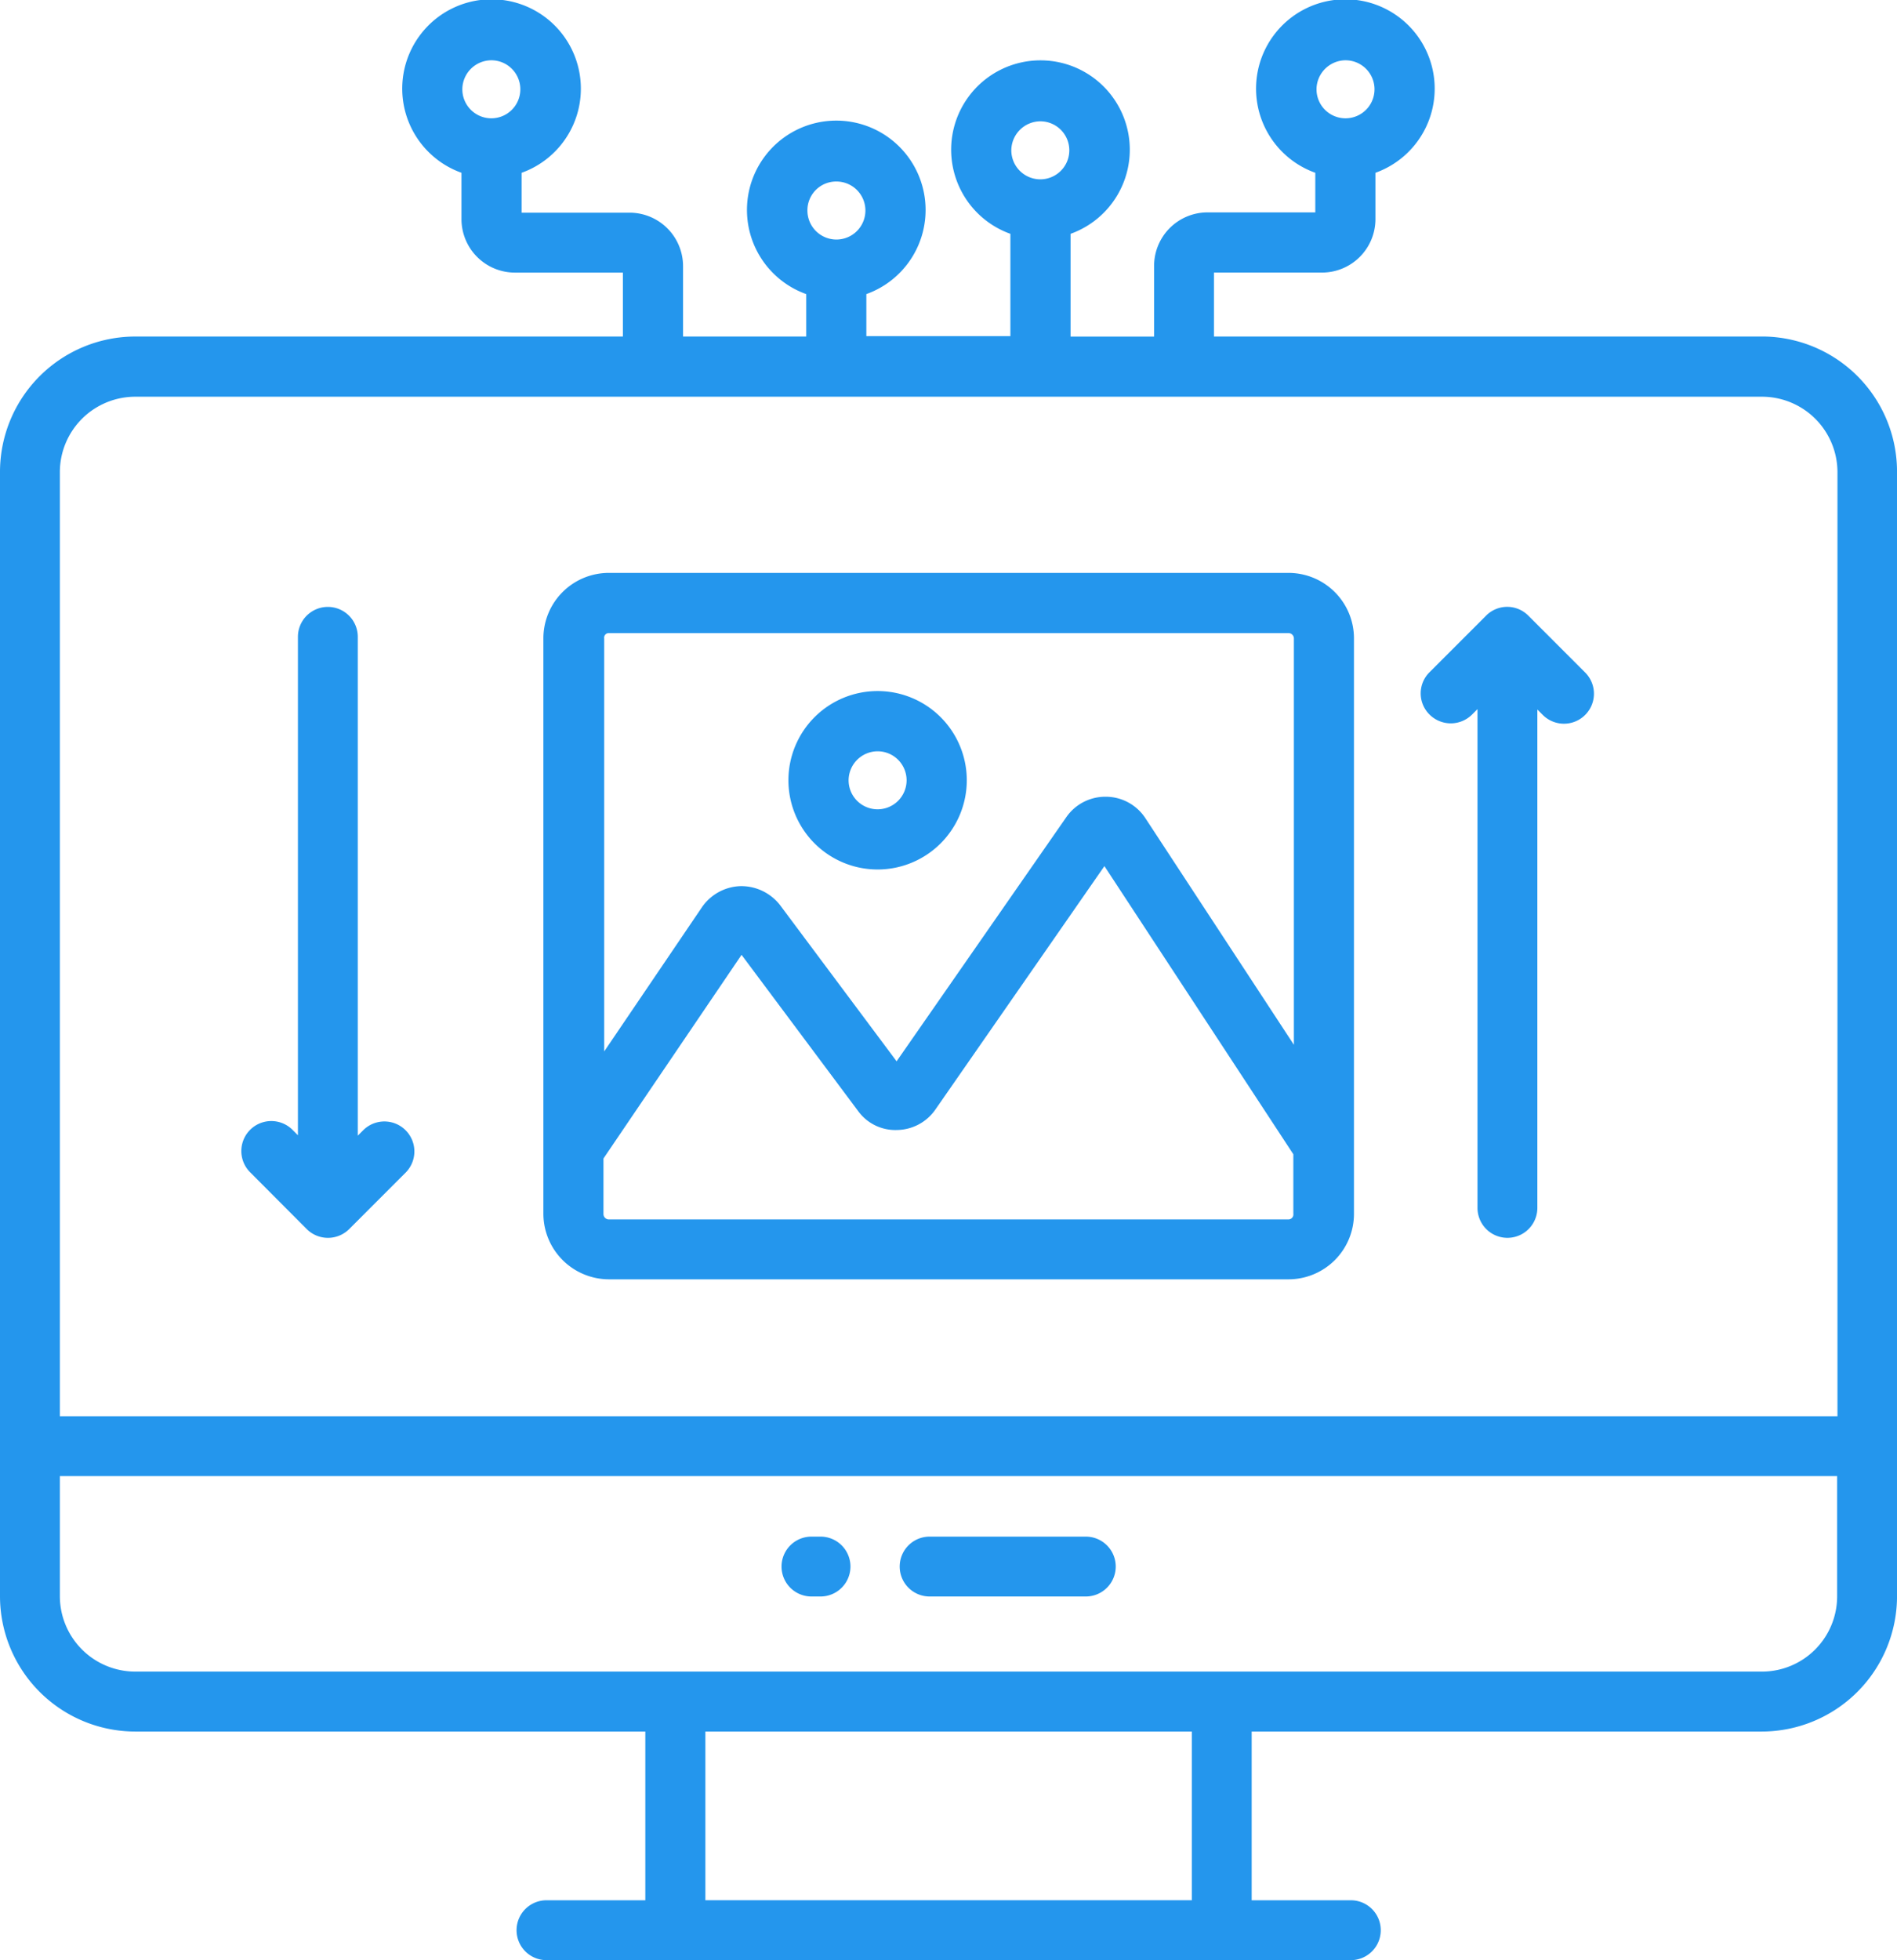 <svg xmlns="http://www.w3.org/2000/svg" height="72.502" viewBox="0 0 70.195 72.502" width="70.195"><g fill="#2496ed" transform="translate(-2.57 -1.57)"><path d="m67.77 14.017h-20.28v-2.365h4a1.979 1.979 0 0 0 1.976-1.972v-1.719a3.305 3.305 0 1 0 -2.226 0v1.465h-3.992a1.979 1.979 0 0 0 -1.973 1.974v2.619h-3.091v-3.8a3.305 3.305 0 1 0 -2.226 0v3.784h-5.33v-1.555a3.305 3.305 0 1 0 -2.226 0v1.569h-4.557v-2.607a1.979 1.979 0 0 0 -1.973-1.973h-4v-1.476a3.305 3.305 0 1 0 -2.226 0v1.719a1.979 1.979 0 0 0 1.973 1.973h4v2.365h-18.042a5.009 5.009 0 0 0 -5.007 5.006v41.586a5.009 5.009 0 0 0 5.007 5.007h18.872v6.241h-3.657a1.107 1.107 0 1 0 0 2.215h29.763a1.107 1.107 0 1 0 0-2.215h-3.669v-6.241h18.873a5.009 5.009 0 0 0 5.007-5.007v-41.586a5 5 0 0 0 -4.996-5.007zm-15.412-10.217a1.073 1.073 0 1 1 -1.073 1.073 1.081 1.081 0 0 1 1.073-1.073zm-11.293 2.257a1.073 1.073 0 1 1 -1.073 1.073 1.081 1.081 0 0 1 1.073-1.073zm-7.545 2.227a1.073 1.073 0 1 1 -1.073 1.073 1.064 1.064 0 0 1 1.073-1.073zm-12.758-4.484a1.073 1.073 0 1 1 -1.084 1.073 1.078 1.078 0 0 1 1.084-1.073zm-13.185 12.444h60.193a2.794 2.794 0 0 1 2.792 2.792v34.918h-65.777v-34.93a2.791 2.791 0 0 1 2.792-2.78zm39.094 55.613h-18v-6.24h18v6.241zm21.099-8.457h-60.193a2.794 2.794 0 0 1 -2.792-2.79v-4.441h65.765v4.441a2.784 2.784 0 0 1 -2.78 2.79z"></path><path d="m29.082 50.84h-.335a1.107 1.107 0 1 0 0 2.215h.335a1.107 1.107 0 1 0 0-2.215z" transform="translate(3.85 7.567)"></path><path d="m38.317 50.84h-5.78a1.107 1.107 0 0 0 0 2.215h5.779a1.107 1.107 0 1 0 0-2.215z" transform="translate(4.432 7.567)"></path><path d="m22.423 46.069h25.148a2.422 2.422 0 0 0 2.423-2.423v-21.283a2.422 2.422 0 0 0 -2.423-2.423h-25.148a2.422 2.422 0 0 0 -2.423 2.423v21.283a2.43 2.43 0 0 0 2.423 2.423zm25.148-2.215h-25.148a.2.2 0 0 1 -.2-.2v-2.054l5.11-7.533 4.314 5.779a1.7 1.7 0 0 0 1.442.7 1.756 1.756 0 0 0 1.419-.761l6.252-9 6.991 10.659v2.2a.185.185 0 0 1 -.18.21zm-25.148-21.688h25.148a.2.2 0 0 1 .2.2v15.028l-5.491-8.375a1.753 1.753 0 0 0 -1.465-.8h-.015a1.757 1.757 0 0 0 -1.454.761l-6.276 9.025-4.314-5.779a1.819 1.819 0 0 0 -1.465-.7 1.8 1.8 0 0 0 -1.419.773l-3.622 5.341v-15.277a.17.17 0 0 1 .173-.197z" transform="translate(2.677 2.821)"></path><path d="m31.171 30.328a3.3 3.3 0 1 0 -3.311-3.3 3.3 3.3 0 0 0 3.311 3.3zm0-4.372a1.073 1.073 0 1 1 -1.084 1.073 1.078 1.078 0 0 1 1.084-1.073z" transform="translate(3.884 3.403)"></path><path d="m50.044 25.011.2-.2v18.449a1.107 1.107 0 1 0 2.215 0v-18.434l.2.2a1.109 1.109 0 1 0 1.569-1.569l-2.1-2.1a1.1 1.1 0 0 0 -1.569 0l-2.088 2.088a1.1 1.1 0 0 0 0 1.569 1.114 1.114 0 0 0 1.573-.003z" transform="translate(6.998 2.988)"></path><path d="m12.732 44.044a1.114 1.114 0 0 0 1.569 0l2.088-2.088a1.109 1.109 0 1 0 -1.569-1.569l-.2.2v-18.45a1.107 1.107 0 0 0 -2.215 0v18.435l-.2-.2a1.109 1.109 0 0 0 -1.569 1.569z" transform="translate(1.189 2.989)"></path></g></svg>